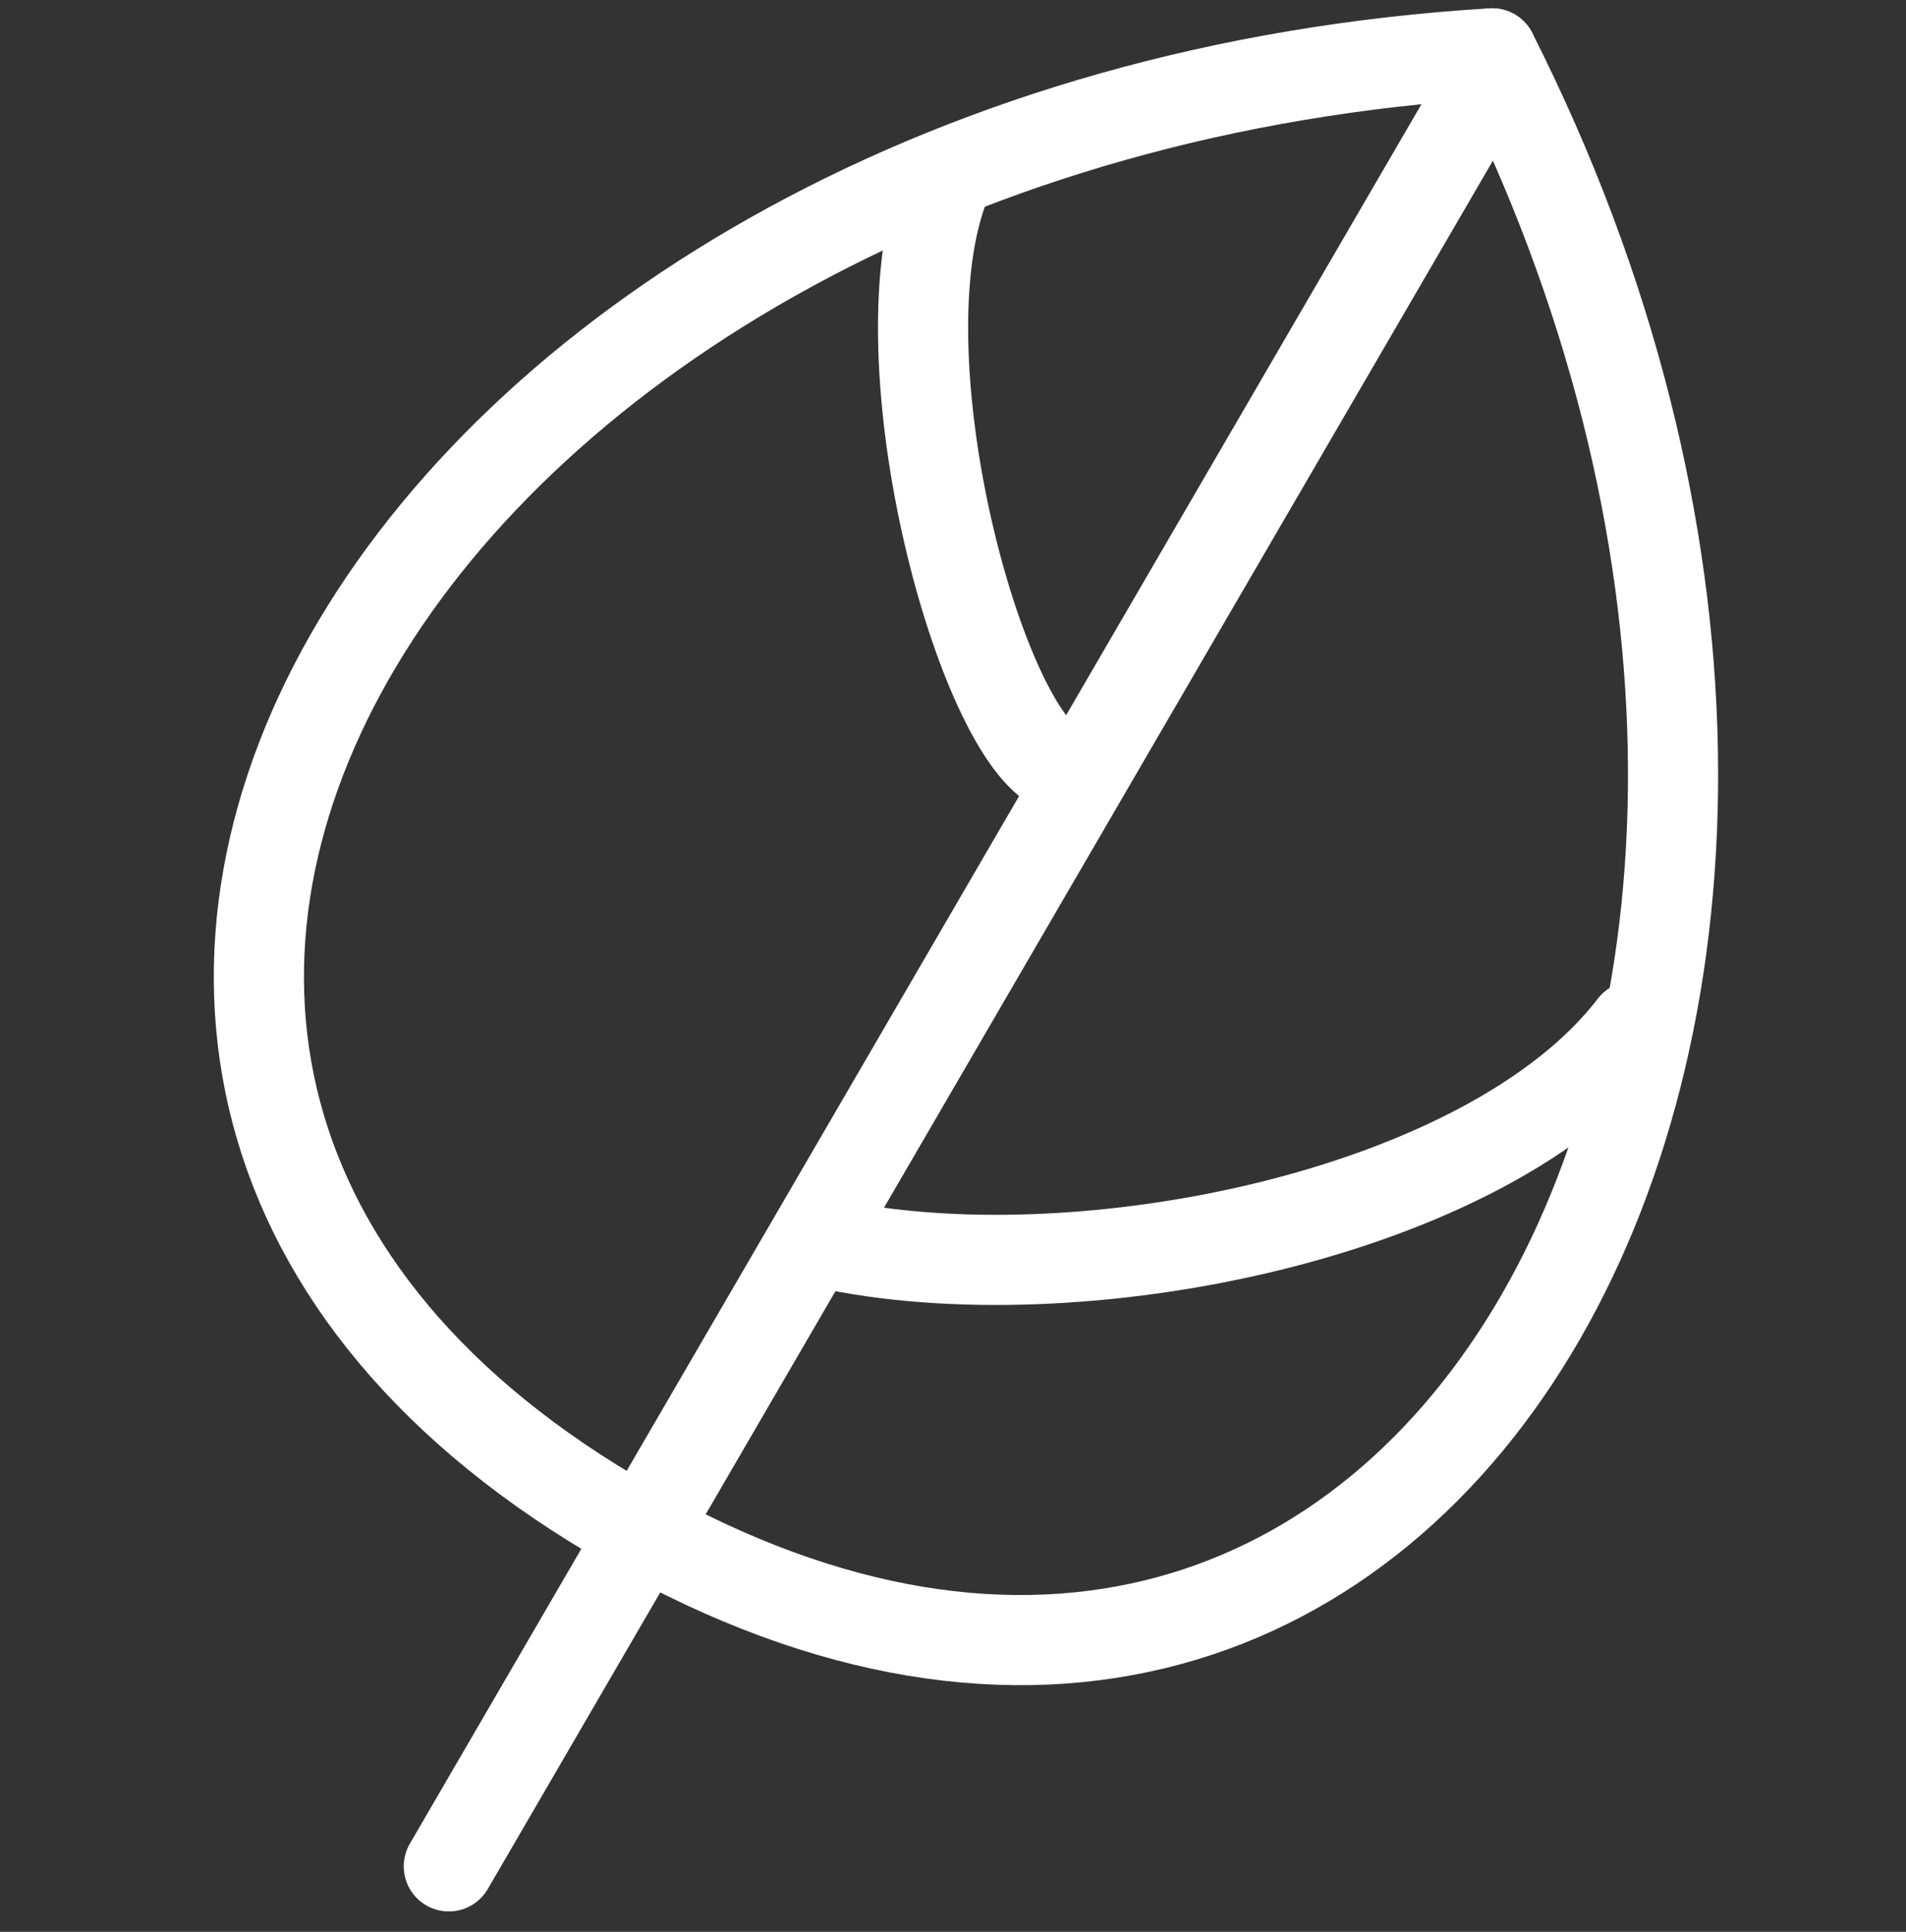 <svg width="74" height="75" viewBox="0 0 74 75" fill="none" xmlns="http://www.w3.org/2000/svg">
<rect x="0" y="0" width="74" height="75" fill="#333333" stroke="none"/>
<path d="M57.93 2.071C16.066 4.604 -6.516 41.586 24.456 59.209" stroke="white" stroke-width="3.5" stroke-miterlimit="10" stroke-linecap="round" stroke-linejoin="round"/>
<path d="M57.93 2.072C76.636 39.068 55.429 76.833 24.457 59.21" stroke="white" stroke-width="3.5" stroke-miterlimit="10" stroke-linecap="round" stroke-linejoin="round"/>
<path d="M57.635 3.318L17.425 72.458" stroke="white" stroke-width="3.5" stroke-miterlimit="10" stroke-linecap="round" stroke-linejoin="round"/>
<path d="M36.716 7.094C34.082 13.656 37.926 27.999 40.957 29.749" stroke="white" stroke-width="3.5" stroke-miterlimit="10" stroke-linecap="round" stroke-linejoin="round"/>
<path d="M63.424 39.836C57.785 47.203 41.733 50.406 32.005 48.255" stroke="white" stroke-width="3.5" stroke-miterlimit="10" stroke-linecap="round" stroke-linejoin="round"/>
</svg>
